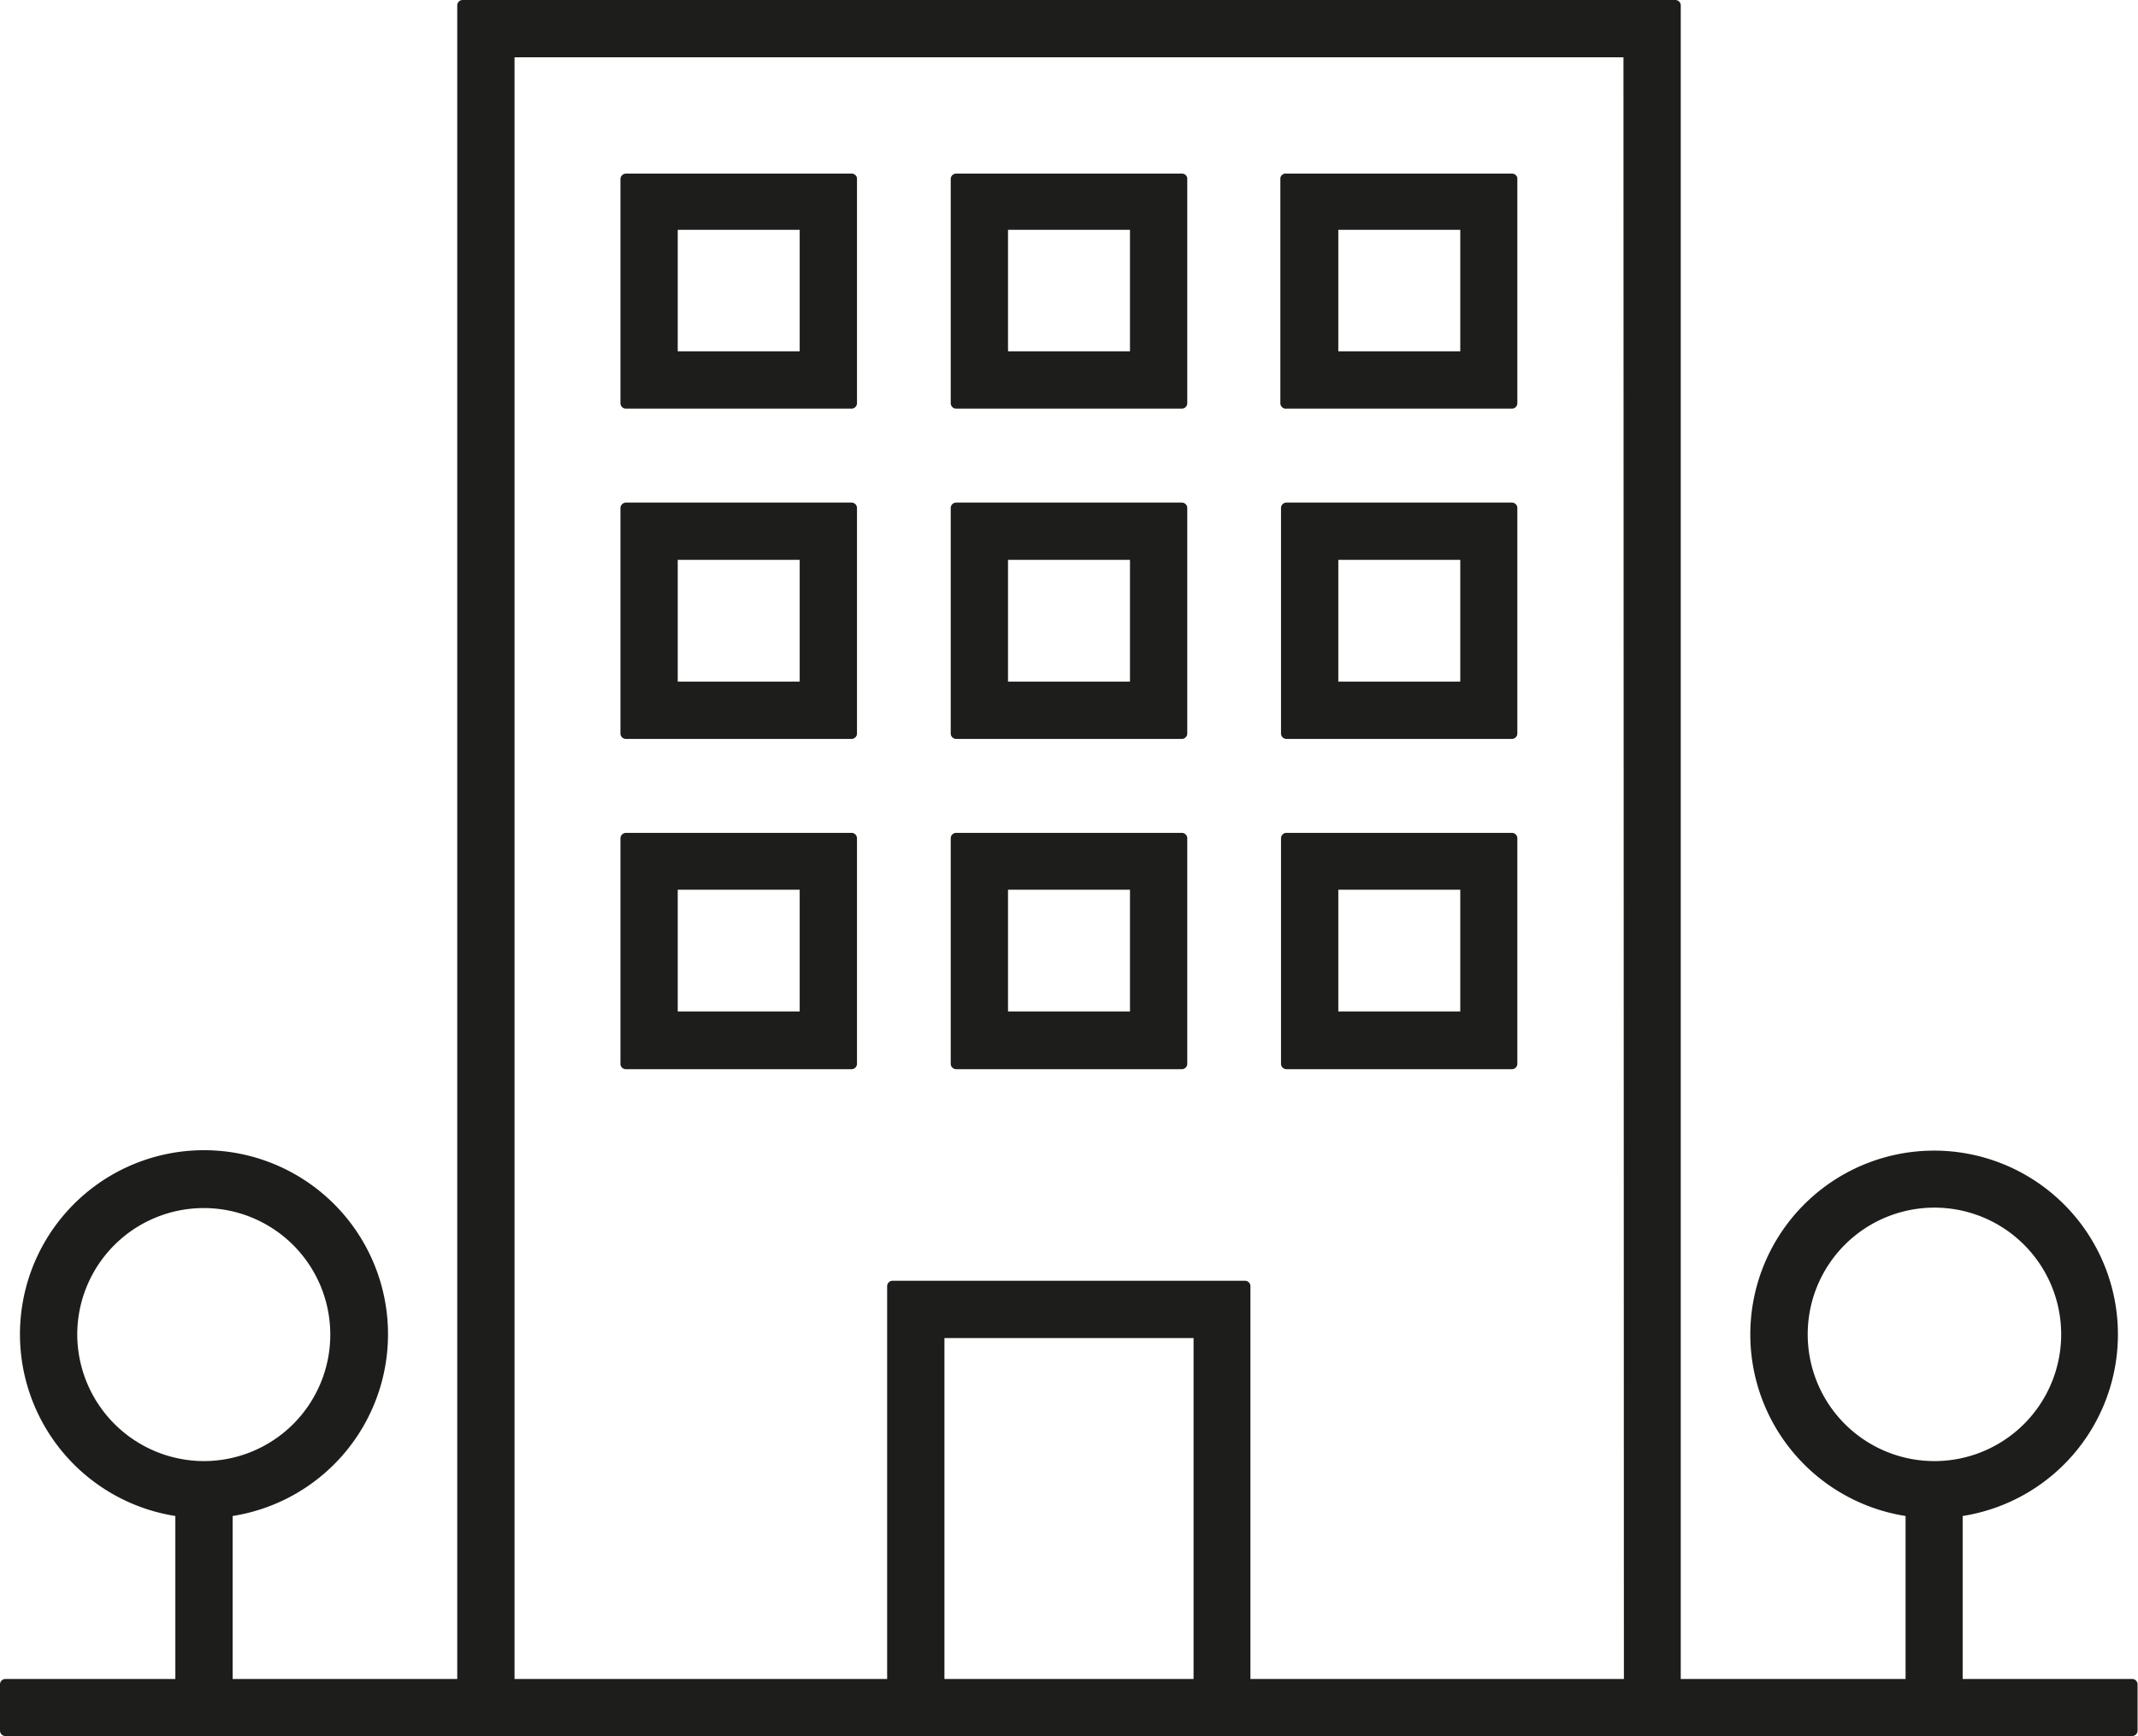 <svg xmlns="http://www.w3.org/2000/svg" viewBox="0 0 98.52 80"><defs><style>.cls-1{fill:#1d1d1b;}</style></defs><title>picto_collectifs_habitation</title><g id="Calque_2" data-name="Calque 2"><g id="PRODUIT_LIEU" data-name="PRODUIT LIEU"><path class="cls-1" d="M28.84,18.83h10.4a.25.25,0,0,0,.25-.25V8.2A.25.25,0,0,0,39.24,8H28.84a.26.26,0,0,0-.25.25V18.58A.25.25,0,0,0,28.84,18.83Zm2.39-8.24h5.62v5.6H31.23Z"/><path class="cls-1" d="M44.06,18.83h10.4a.25.25,0,0,0,.25-.25V8.2A.25.25,0,0,0,54.46,8H44.06a.25.25,0,0,0-.25.25V18.58A.25.25,0,0,0,44.06,18.83Zm2.39-8.24h5.62v5.6H46.45Z"/><path class="cls-1" d="M59.28,18.83H69.67a.25.25,0,0,0,.25-.25V8.2A.25.25,0,0,0,69.67,8H59.28A.25.25,0,0,0,59,8.2V18.58A.25.25,0,0,0,59.28,18.83Zm2.39-8.24h5.62v5.6H61.67Z"/><path class="cls-1" d="M28.84,34.05h10.4a.25.25,0,0,0,.25-.25V23.41a.25.25,0,0,0-.25-.25H28.84a.26.26,0,0,0-.25.25V33.8A.25.25,0,0,0,28.84,34.05Zm2.39-8.25h5.62v5.61H31.23Z"/><path class="cls-1" d="M44.06,34.05h10.4a.25.25,0,0,0,.25-.25V23.41a.25.25,0,0,0-.25-.25H44.06a.25.25,0,0,0-.25.25V33.8A.25.25,0,0,0,44.06,34.05Zm2.39-8.25h5.62v5.61H46.45Z"/><path class="cls-1" d="M59.28,34.05H69.67a.25.25,0,0,0,.25-.25V23.41a.25.25,0,0,0-.25-.25H59.28a.25.25,0,0,0-.25.25V33.8A.25.25,0,0,0,59.28,34.05Zm2.39-8.25h5.62v5.61H61.67Z"/><path class="cls-1" d="M28.84,49.27h10.4a.25.25,0,0,0,.25-.25V38.63a.25.25,0,0,0-.25-.25H28.84a.26.26,0,0,0-.25.25V49A.25.25,0,0,0,28.84,49.27ZM31.23,41h5.62v5.61H31.23Z"/><path class="cls-1" d="M44.06,49.27h10.4a.25.25,0,0,0,.25-.25V38.63a.25.25,0,0,0-.25-.25H44.06a.25.25,0,0,0-.25.25V49A.25.25,0,0,0,44.06,49.27ZM46.45,41h5.62v5.61H46.45Z"/><path class="cls-1" d="M59.28,49.27H69.67a.25.25,0,0,0,.25-.25V38.63a.25.25,0,0,0-.25-.25H59.28a.25.25,0,0,0-.25.25V49A.25.25,0,0,0,59.28,49.27ZM61.67,41h5.62v5.61H61.67Z"/><path class="cls-1" d="M98.27,77.37H90.44V69.86a8.47,8.47,0,1,0-2.63,0v7.51H77.45V.25A.25.25,0,0,0,77.2,0H21.32a.25.25,0,0,0-.25.25V77.37H10.72V69.86a8.48,8.48,0,1,0-2.64,0v7.51H.25a.25.25,0,0,0-.25.24v2.14A.25.25,0,0,0,.25,80h98a.25.25,0,0,0,.25-.25V77.61A.25.25,0,0,0,98.27,77.37ZM3.56,61.51A5.83,5.83,0,1,1,9.4,67.33,5.85,5.85,0,0,1,3.56,61.51ZM55,77.37H43.52V61.66H55Zm19.83,0H57.62V59.27a.25.25,0,0,0-.25-.25H41.13a.25.25,0,0,0-.25.25v18.1H23.71V2.64h51.1ZM83.3,61.51a5.84,5.84,0,1,1,5.82,5.82A5.84,5.84,0,0,1,83.3,61.51Z"/></g></g></svg>